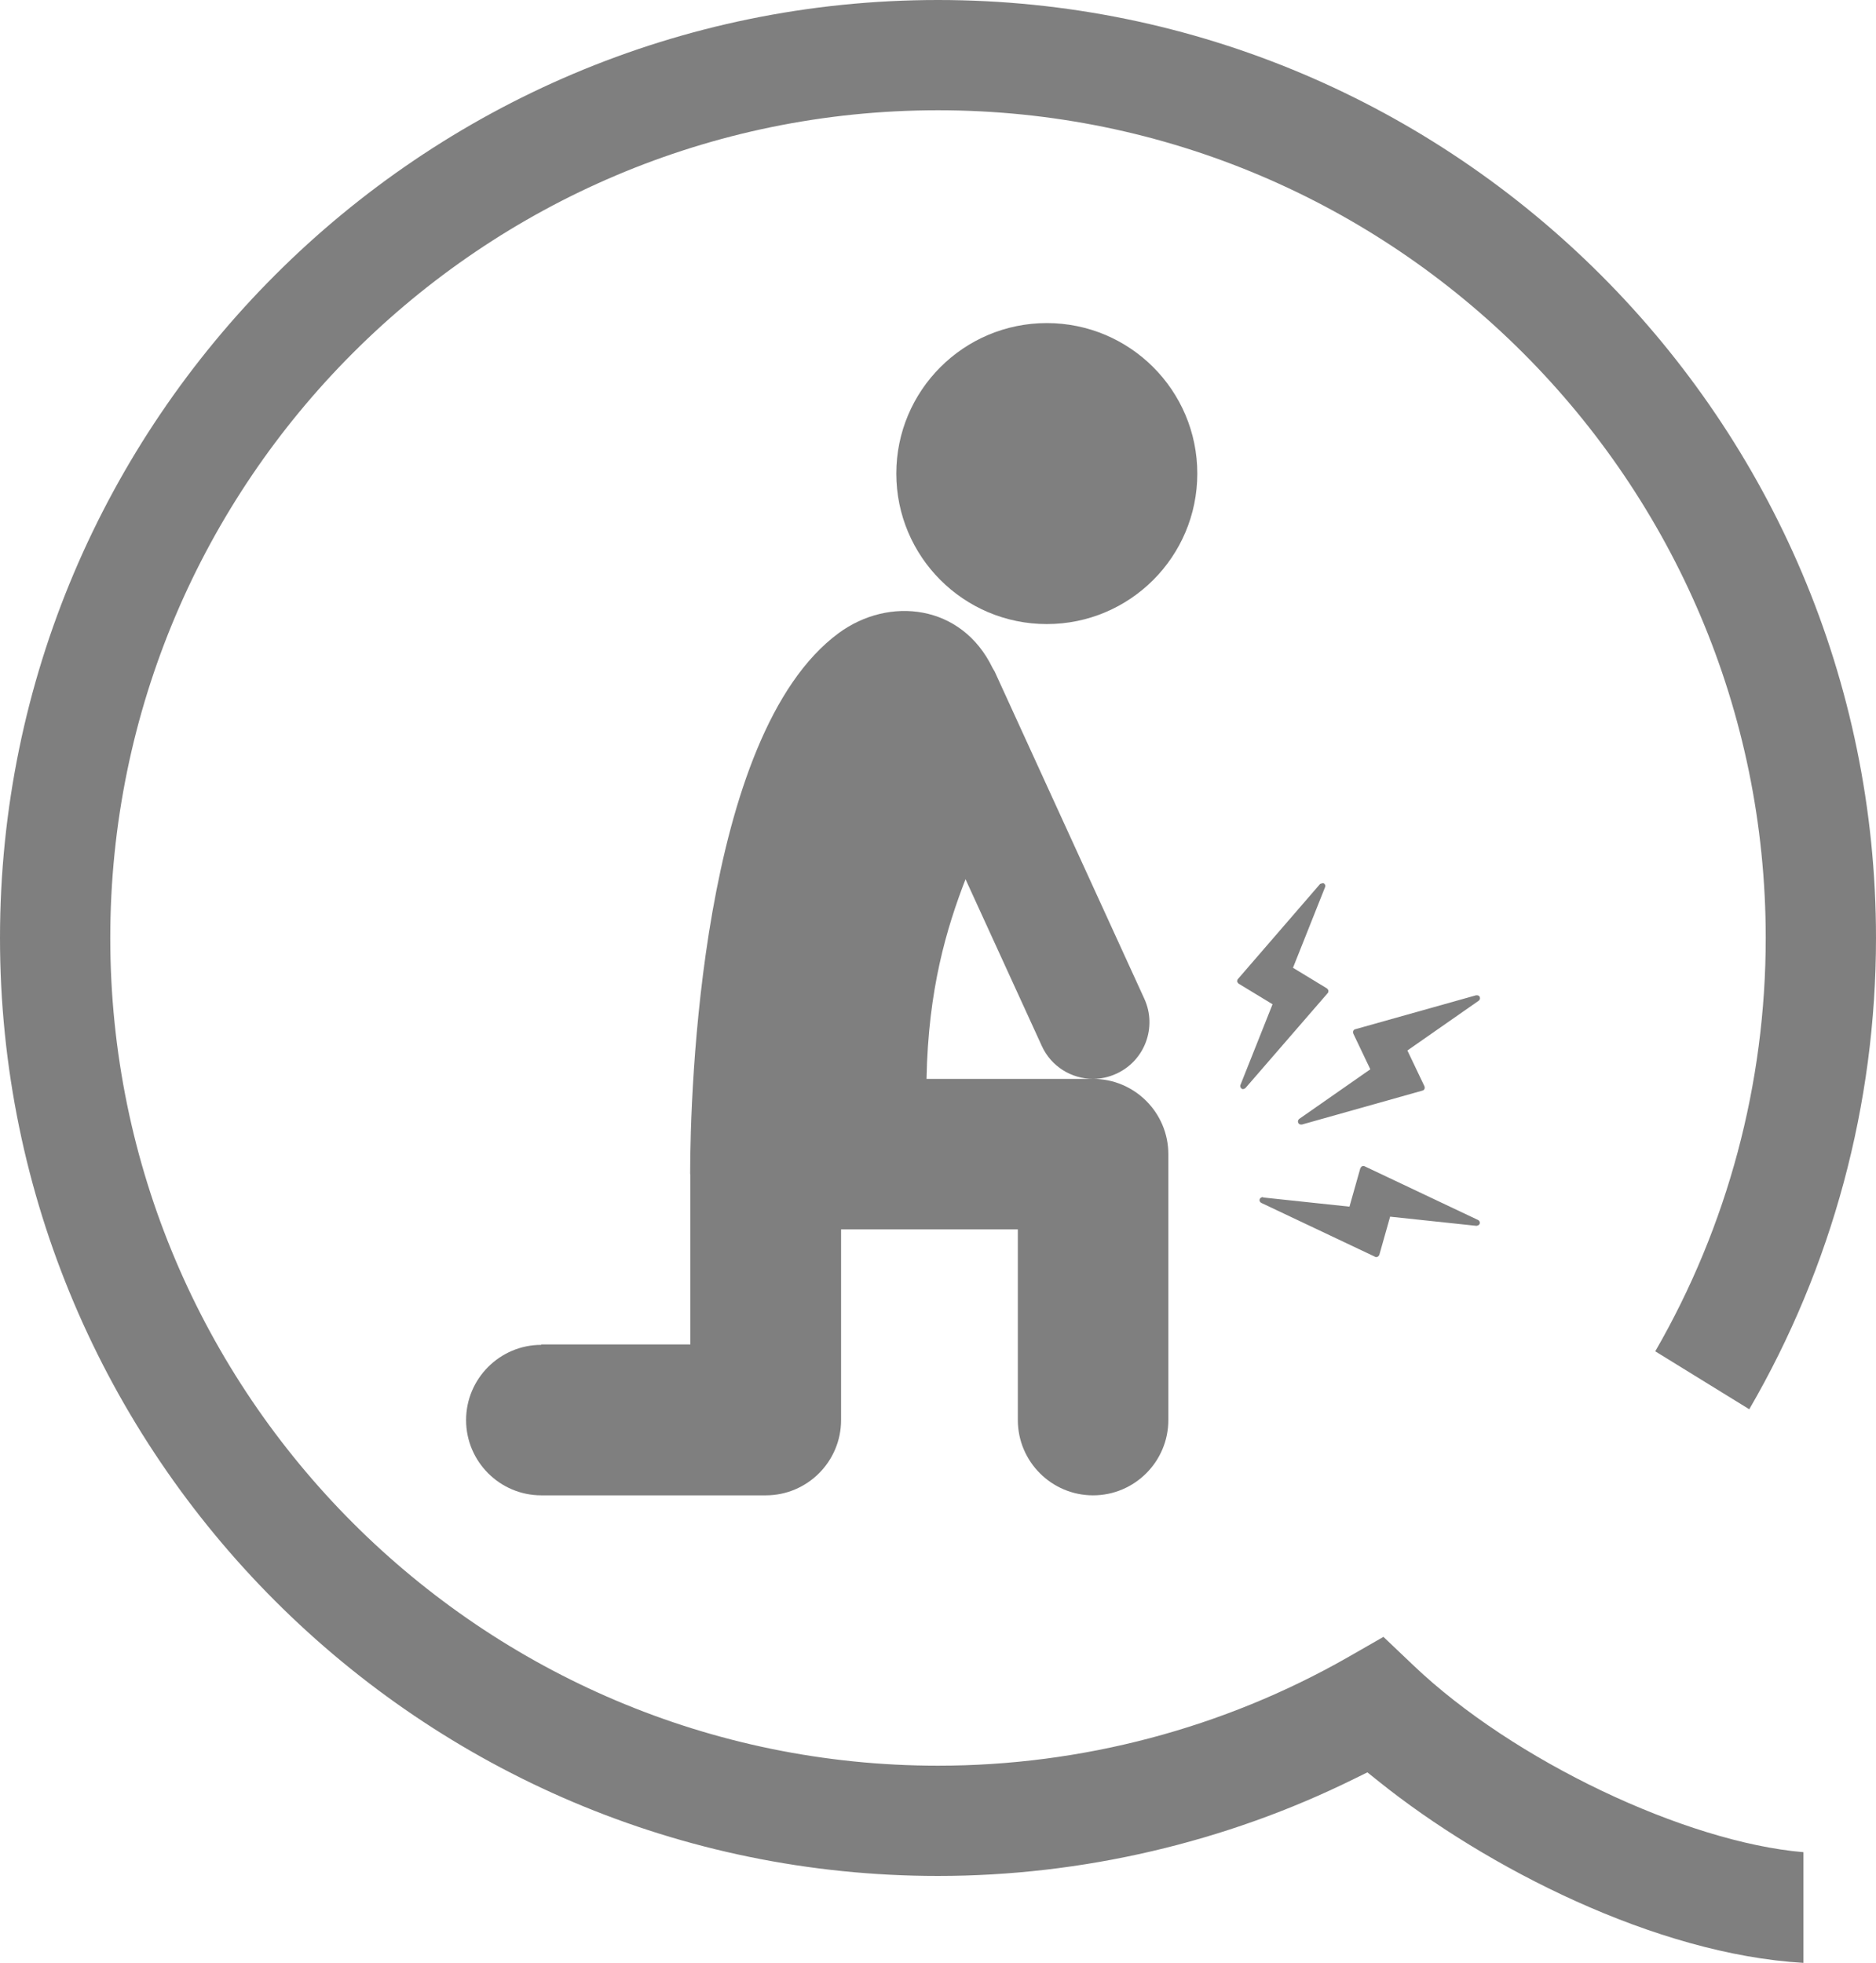 <?xml version="1.0" encoding="UTF-8"?>
<svg id="_レイヤー_1" data-name="レイヤー 1" xmlns="http://www.w3.org/2000/svg" viewBox="0 0 90 94.17">
  <defs>
    <style>
      .cls-1 {
        opacity: .5;
      }
    </style>
  </defs>
  <g class="cls-1">
    <g>
      <path d="M67.52,50.4l.82,1.72s.02.08,0,.12c-.02.04-.05.07-.09.08l-5.79,1.63s-.03,0-.05,0c-.05,0-.11-.03-.13-.09-.03-.07,0-.14.05-.18l3.41-2.38-.82-1.72s-.02-.08,0-.12c.02-.04.05-.07.09-.08l5.8-1.63s.04,0,.05,0c.06,0,.11.03.13.08.03.07,0,.14-.05.18l-3.41,2.38Z"/>
      <path d="M60.6,57.45l4.14.44.52-1.84s.04-.07.07-.09c.02-.01.04-.02.07-.02.01,0,.05,0,.06.01l5.45,2.58c.06.03.1.1.08.17-.02.06-.07.1-.16.11l-4.14-.44-.52,1.84s-.04.07-.09.09c-.02,0-.04.01-.06.01-.02,0-.04,0-.06-.02l-5.45-2.58c-.06-.03-.1-.1-.08-.17.02-.06.07-.1.16-.11Z"/>
      <path d="M59.35,47.1s0-.09.03-.12l3.95-4.57s.13-.06.18-.03c.06.04.09.11.06.18l-1.54,3.87,1.63.99s.06.06.07.1c0,.04,0,.09-.03.12l-3.95,4.56s-.07.05-.11.05c-.03,0-.05,0-.07-.02-.06-.04-.09-.12-.06-.18l1.54-3.87-1.63-.99s-.06-.06-.07-.1Z"/>
    </g>
    <circle cx="50.22" cy="22.72" r="7.22"/>
    <path d="M25.96,64.5h7.16s0-8.08,0-8.08c0-.04-.01-.09-.01-.13,0-3.82.48-21.03,7.13-25.92,2.41-1.77,5.9-1.39,7.38,1.68.03.06.07.11.1.17l7.18,15.7c.62,1.36.02,2.97-1.34,3.59-.37.17-.75.25-1.12.25-1.03,0-2.01-.59-2.46-1.58l-3.66-8c-.91,2.36-1.79,5.28-1.87,9.58h7.99c1.99,0,3.61,1.62,3.61,3.61v12.76c0,1.99-1.62,3.61-3.61,3.61s-3.61-1.62-3.61-3.61v-9.15s-8.48,0-8.48,0v9.15c0,1.99-1.62,3.61-3.61,3.61h-10.77c-1.99,0-3.61-1.62-3.61-3.61,0-1.99,1.62-3.61,3.61-3.61Z"/>
  </g>
  <path class="cls-1" d="M86.52,94.17c-7.08-.41-15.22-4.57-20.37-8.7l-.55-.44-.63.31c-6.17,3.05-13.07,4.66-19.97,4.66C20.19,90,0,69.81,0,45S20.19,0,45,0s45,20.19,45,45c0,7.97-2.1,15.76-6.08,22.61l-4.51-2.78c3.47-6.01,5.3-12.84,5.3-19.83,0-21.9-17.81-39.71-39.71-39.71S5.29,23.1,5.29,45s17.81,39.71,39.71,39.71c6.9,0,13.7-1.8,19.66-5.2l1.71-.98,1.43,1.36c4.8,4.58,13.07,8.49,18.72,8.97v5.31Z"/>
</svg>